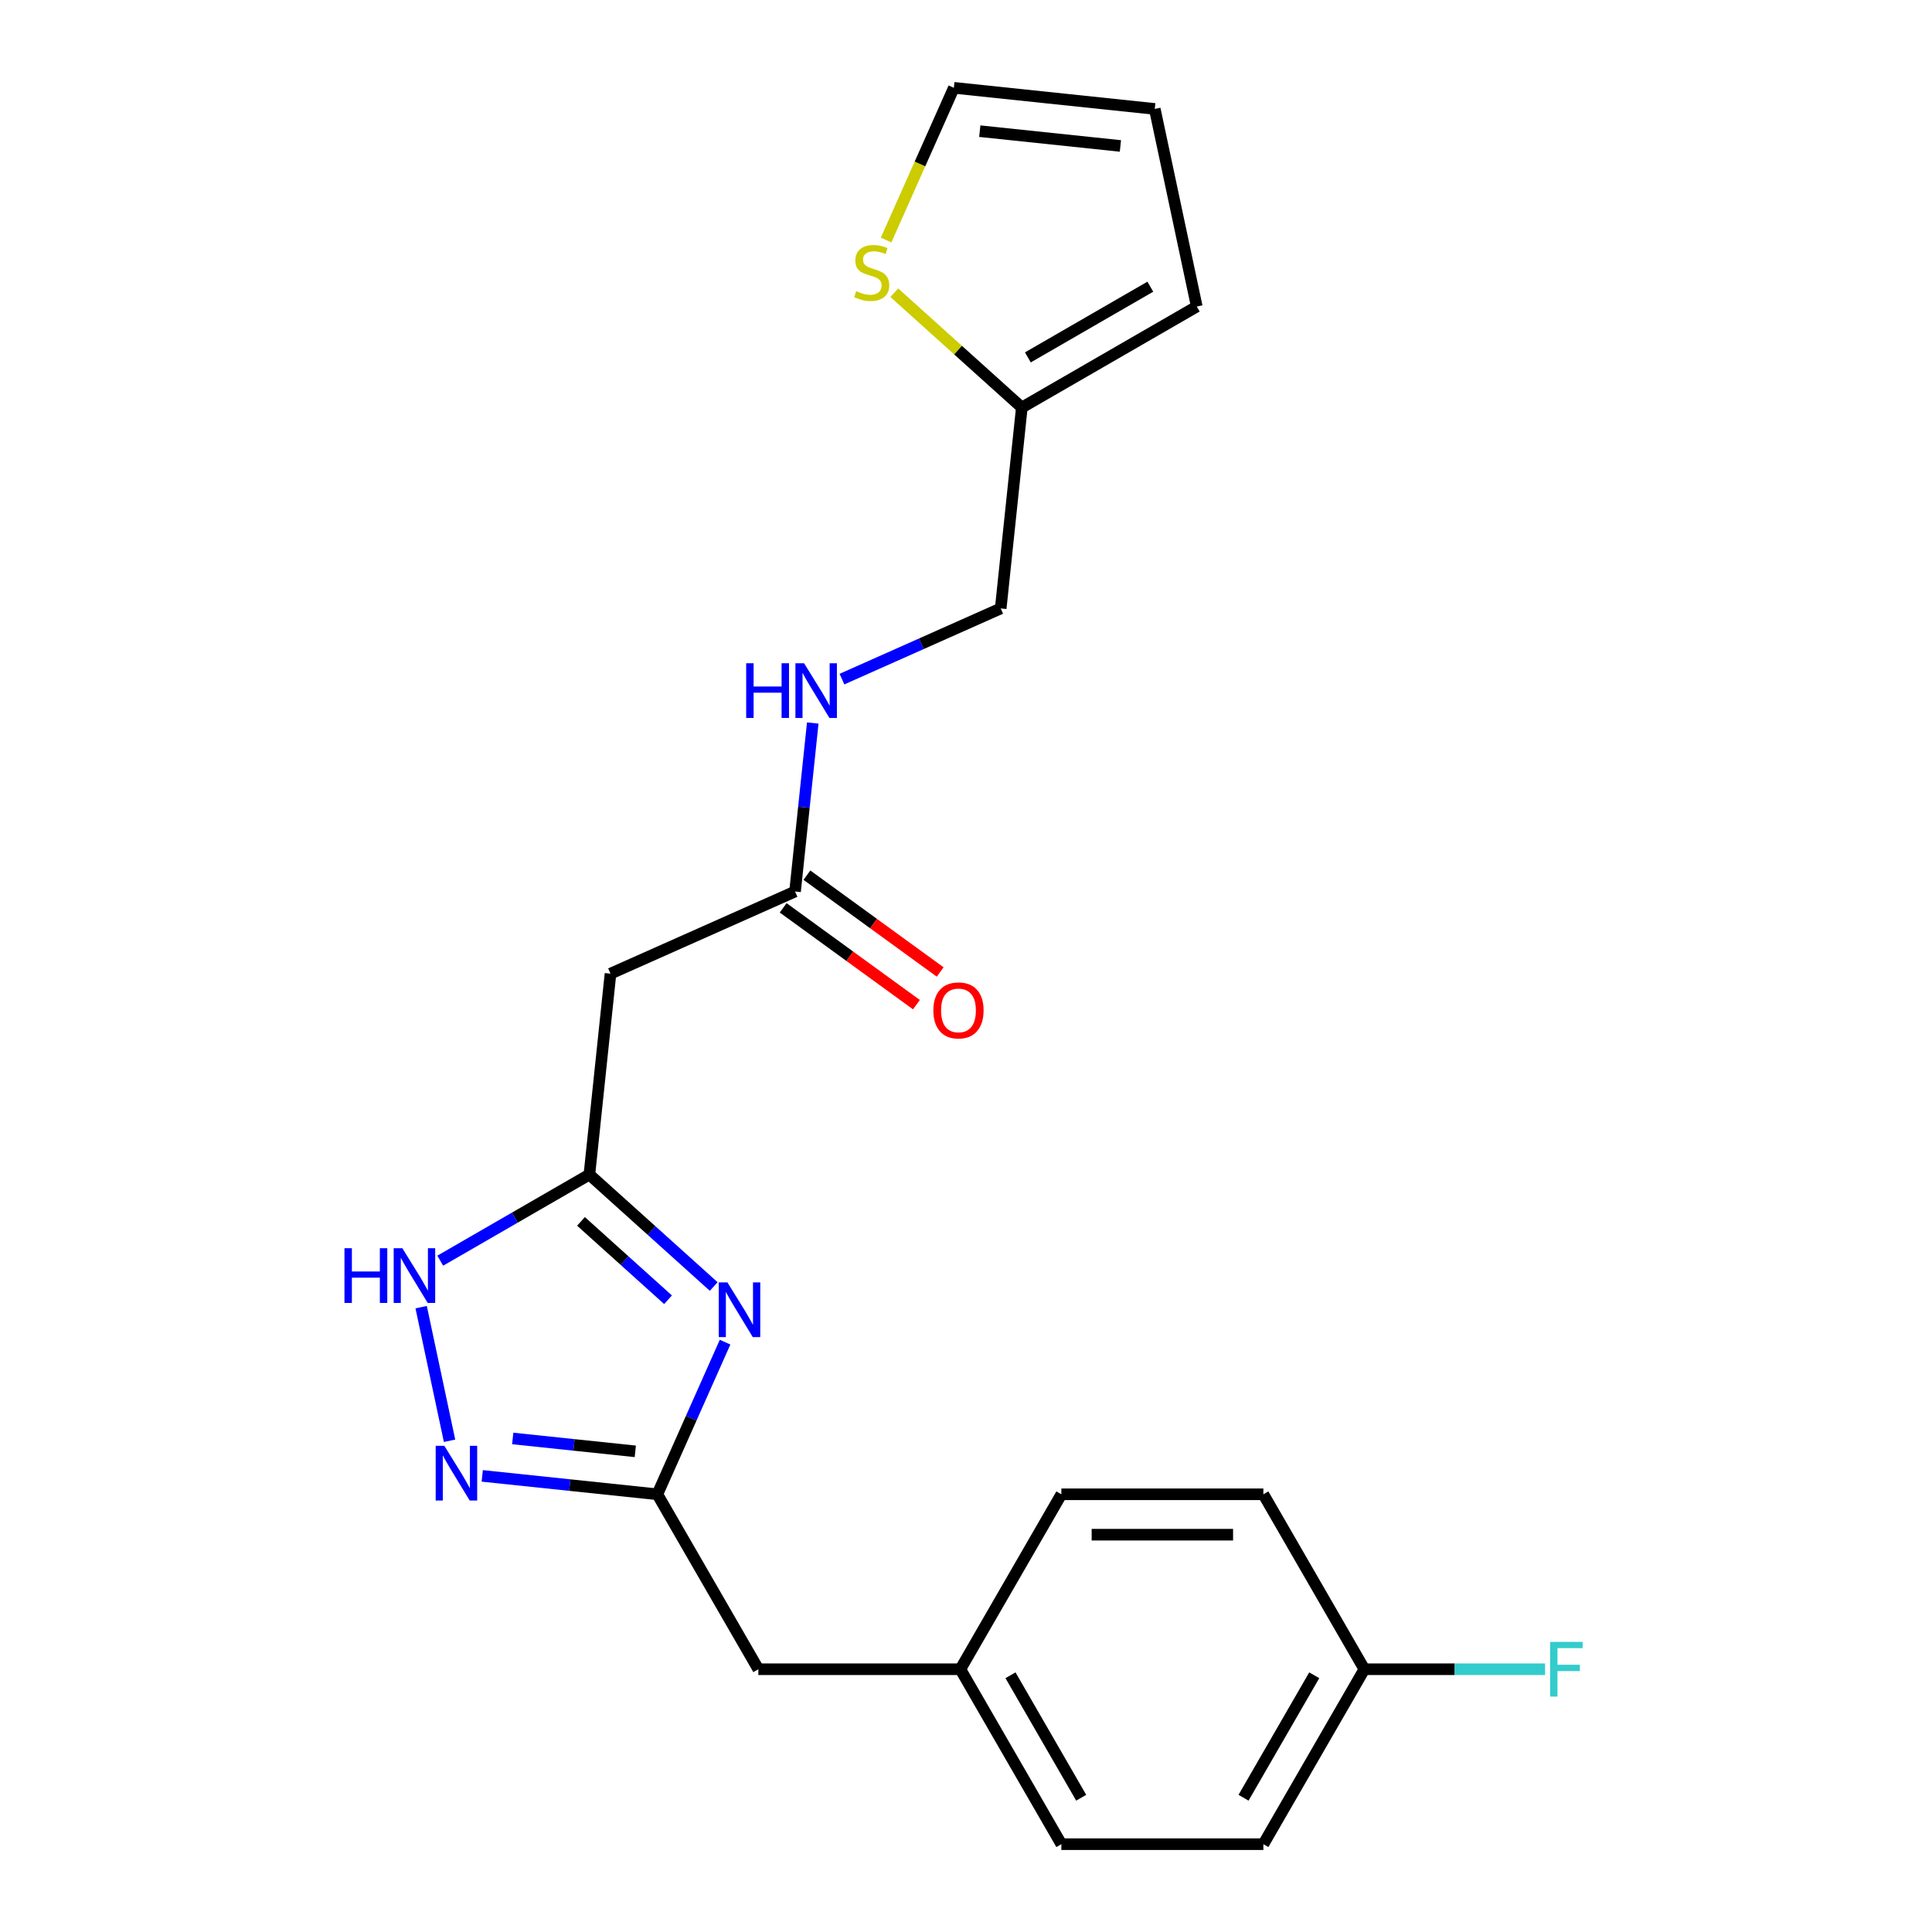 <?xml version='1.0' encoding='iso-8859-1'?>
<svg version='1.1' baseProfile='full'
              xmlns='http://www.w3.org/2000/svg'
                      xmlns:rdkit='http://www.rdkit.org/xml'
                      xmlns:xlink='http://www.w3.org/1999/xlink'
                  xml:space='preserve'
width='1000px' height='1000px' viewBox='0 0 1000 1000'>
<!-- END OF HEADER -->
<rect style='opacity:1.0;fill:#FFFFFF;stroke:none' width='1000' height='1000' x='0' y='0'> </rect>
<path class='bond-0' d='M 369.414,665.898 L 337.239,636.928' style='fill:none;fill-rule:evenodd;stroke:#0000FF;stroke-width:6px;stroke-linecap:butt;stroke-linejoin:miter;stroke-opacity:1' />
<path class='bond-0' d='M 337.239,636.928 L 305.065,607.958' style='fill:none;fill-rule:evenodd;stroke:#000000;stroke-width:6px;stroke-linecap:butt;stroke-linejoin:miter;stroke-opacity:1' />
<path class='bond-0' d='M 345.769,672.747 L 323.246,652.468' style='fill:none;fill-rule:evenodd;stroke:#0000FF;stroke-width:6px;stroke-linecap:butt;stroke-linejoin:miter;stroke-opacity:1' />
<path class='bond-0' d='M 323.246,652.468 L 300.724,632.189' style='fill:none;fill-rule:evenodd;stroke:#000000;stroke-width:6px;stroke-linecap:butt;stroke-linejoin:miter;stroke-opacity:1' />
<path class='bond-2' d='M 375.3,694.696 L 357.77,734.069' style='fill:none;fill-rule:evenodd;stroke:#0000FF;stroke-width:6px;stroke-linecap:butt;stroke-linejoin:miter;stroke-opacity:1' />
<path class='bond-2' d='M 357.77,734.069 L 340.24,773.442' style='fill:none;fill-rule:evenodd;stroke:#000000;stroke-width:6px;stroke-linecap:butt;stroke-linejoin:miter;stroke-opacity:1' />
<path class='bond-3' d='M 305.065,607.958 L 266.466,630.243' style='fill:none;fill-rule:evenodd;stroke:#000000;stroke-width:6px;stroke-linecap:butt;stroke-linejoin:miter;stroke-opacity:1' />
<path class='bond-3' d='M 266.466,630.243 L 227.867,652.528' style='fill:none;fill-rule:evenodd;stroke:#0000FF;stroke-width:6px;stroke-linecap:butt;stroke-linejoin:miter;stroke-opacity:1' />
<path class='bond-4' d='M 305.065,607.958 L 315.994,503.97' style='fill:none;fill-rule:evenodd;stroke:#000000;stroke-width:6px;stroke-linecap:butt;stroke-linejoin:miter;stroke-opacity:1' />
<path class='bond-1' d='M 249.606,763.916 L 294.923,768.679' style='fill:none;fill-rule:evenodd;stroke:#0000FF;stroke-width:6px;stroke-linecap:butt;stroke-linejoin:miter;stroke-opacity:1' />
<path class='bond-1' d='M 294.923,768.679 L 340.24,773.442' style='fill:none;fill-rule:evenodd;stroke:#000000;stroke-width:6px;stroke-linecap:butt;stroke-linejoin:miter;stroke-opacity:1' />
<path class='bond-1' d='M 265.387,744.548 L 297.109,747.882' style='fill:none;fill-rule:evenodd;stroke:#0000FF;stroke-width:6px;stroke-linecap:butt;stroke-linejoin:miter;stroke-opacity:1' />
<path class='bond-1' d='M 297.109,747.882 L 328.83,751.216' style='fill:none;fill-rule:evenodd;stroke:#000000;stroke-width:6px;stroke-linecap:butt;stroke-linejoin:miter;stroke-opacity:1' />
<path class='bond-22' d='M 232.687,745.739 L 217.987,676.583' style='fill:none;fill-rule:evenodd;stroke:#0000FF;stroke-width:6px;stroke-linecap:butt;stroke-linejoin:miter;stroke-opacity:1' />
<path class='bond-13' d='M 340.24,773.442 L 392.52,863.994' style='fill:none;fill-rule:evenodd;stroke:#000000;stroke-width:6px;stroke-linecap:butt;stroke-linejoin:miter;stroke-opacity:1' />
<path class='bond-5' d='M 315.994,503.97 L 411.515,461.442' style='fill:none;fill-rule:evenodd;stroke:#000000;stroke-width:6px;stroke-linecap:butt;stroke-linejoin:miter;stroke-opacity:1' />
<path class='bond-8' d='M 411.515,461.442 L 416.098,417.835' style='fill:none;fill-rule:evenodd;stroke:#000000;stroke-width:6px;stroke-linecap:butt;stroke-linejoin:miter;stroke-opacity:1' />
<path class='bond-8' d='M 416.098,417.835 L 420.681,374.229' style='fill:none;fill-rule:evenodd;stroke:#0000FF;stroke-width:6px;stroke-linecap:butt;stroke-linejoin:miter;stroke-opacity:1' />
<path class='bond-12' d='M 405.369,469.901 L 439.857,494.958' style='fill:none;fill-rule:evenodd;stroke:#000000;stroke-width:6px;stroke-linecap:butt;stroke-linejoin:miter;stroke-opacity:1' />
<path class='bond-12' d='M 439.857,494.958 L 474.345,520.016' style='fill:none;fill-rule:evenodd;stroke:#FF0000;stroke-width:6px;stroke-linecap:butt;stroke-linejoin:miter;stroke-opacity:1' />
<path class='bond-12' d='M 417.66,452.983 L 452.149,478.04' style='fill:none;fill-rule:evenodd;stroke:#000000;stroke-width:6px;stroke-linecap:butt;stroke-linejoin:miter;stroke-opacity:1' />
<path class='bond-12' d='M 452.149,478.04 L 486.637,503.097' style='fill:none;fill-rule:evenodd;stroke:#FF0000;stroke-width:6px;stroke-linecap:butt;stroke-linejoin:miter;stroke-opacity:1' />
<path class='bond-6' d='M 462.885,151.504 L 495.889,181.222' style='fill:none;fill-rule:evenodd;stroke:#CCCC00;stroke-width:6px;stroke-linecap:butt;stroke-linejoin:miter;stroke-opacity:1' />
<path class='bond-6' d='M 495.889,181.222 L 528.894,210.939' style='fill:none;fill-rule:evenodd;stroke:#000000;stroke-width:6px;stroke-linecap:butt;stroke-linejoin:miter;stroke-opacity:1' />
<path class='bond-9' d='M 458.641,124.241 L 476.18,84.848' style='fill:none;fill-rule:evenodd;stroke:#CCCC00;stroke-width:6px;stroke-linecap:butt;stroke-linejoin:miter;stroke-opacity:1' />
<path class='bond-9' d='M 476.18,84.848 L 493.719,45.455' style='fill:none;fill-rule:evenodd;stroke:#000000;stroke-width:6px;stroke-linecap:butt;stroke-linejoin:miter;stroke-opacity:1' />
<path class='bond-7' d='M 528.894,210.939 L 517.964,314.926' style='fill:none;fill-rule:evenodd;stroke:#000000;stroke-width:6px;stroke-linecap:butt;stroke-linejoin:miter;stroke-opacity:1' />
<path class='bond-10' d='M 528.894,210.939 L 619.445,158.659' style='fill:none;fill-rule:evenodd;stroke:#000000;stroke-width:6px;stroke-linecap:butt;stroke-linejoin:miter;stroke-opacity:1' />
<path class='bond-10' d='M 532.021,184.987 L 595.407,148.391' style='fill:none;fill-rule:evenodd;stroke:#000000;stroke-width:6px;stroke-linecap:butt;stroke-linejoin:miter;stroke-opacity:1' />
<path class='bond-14' d='M 435.798,351.509 L 476.881,333.218' style='fill:none;fill-rule:evenodd;stroke:#0000FF;stroke-width:6px;stroke-linecap:butt;stroke-linejoin:miter;stroke-opacity:1' />
<path class='bond-14' d='M 476.881,333.218 L 517.964,314.926' style='fill:none;fill-rule:evenodd;stroke:#000000;stroke-width:6px;stroke-linecap:butt;stroke-linejoin:miter;stroke-opacity:1' />
<path class='bond-24' d='M 493.719,45.455 L 597.706,56.384' style='fill:none;fill-rule:evenodd;stroke:#000000;stroke-width:6px;stroke-linecap:butt;stroke-linejoin:miter;stroke-opacity:1' />
<path class='bond-24' d='M 507.131,67.891 L 579.922,75.542' style='fill:none;fill-rule:evenodd;stroke:#000000;stroke-width:6px;stroke-linecap:butt;stroke-linejoin:miter;stroke-opacity:1' />
<path class='bond-11' d='M 619.445,158.659 L 597.706,56.384' style='fill:none;fill-rule:evenodd;stroke:#000000;stroke-width:6px;stroke-linecap:butt;stroke-linejoin:miter;stroke-opacity:1' />
<path class='bond-15' d='M 392.52,863.994 L 497.08,863.994' style='fill:none;fill-rule:evenodd;stroke:#000000;stroke-width:6px;stroke-linecap:butt;stroke-linejoin:miter;stroke-opacity:1' />
<path class='bond-20' d='M 497.08,863.994 L 549.36,773.442' style='fill:none;fill-rule:evenodd;stroke:#000000;stroke-width:6px;stroke-linecap:butt;stroke-linejoin:miter;stroke-opacity:1' />
<path class='bond-21' d='M 497.08,863.994 L 549.36,954.545' style='fill:none;fill-rule:evenodd;stroke:#000000;stroke-width:6px;stroke-linecap:butt;stroke-linejoin:miter;stroke-opacity:1' />
<path class='bond-21' d='M 523.032,867.121 L 559.628,930.507' style='fill:none;fill-rule:evenodd;stroke:#000000;stroke-width:6px;stroke-linecap:butt;stroke-linejoin:miter;stroke-opacity:1' />
<path class='bond-16' d='M 706.2,863.994 L 653.92,954.545' style='fill:none;fill-rule:evenodd;stroke:#000000;stroke-width:6px;stroke-linecap:butt;stroke-linejoin:miter;stroke-opacity:1' />
<path class='bond-16' d='M 680.247,867.121 L 643.651,930.507' style='fill:none;fill-rule:evenodd;stroke:#000000;stroke-width:6px;stroke-linecap:butt;stroke-linejoin:miter;stroke-opacity:1' />
<path class='bond-17' d='M 706.2,863.994 L 752.963,863.994' style='fill:none;fill-rule:evenodd;stroke:#000000;stroke-width:6px;stroke-linecap:butt;stroke-linejoin:miter;stroke-opacity:1' />
<path class='bond-17' d='M 752.963,863.994 L 799.726,863.994' style='fill:none;fill-rule:evenodd;stroke:#33CCCC;stroke-width:6px;stroke-linecap:butt;stroke-linejoin:miter;stroke-opacity:1' />
<path class='bond-23' d='M 706.2,863.994 L 653.92,773.442' style='fill:none;fill-rule:evenodd;stroke:#000000;stroke-width:6px;stroke-linecap:butt;stroke-linejoin:miter;stroke-opacity:1' />
<path class='bond-18' d='M 653.92,954.545 L 549.36,954.545' style='fill:none;fill-rule:evenodd;stroke:#000000;stroke-width:6px;stroke-linecap:butt;stroke-linejoin:miter;stroke-opacity:1' />
<path class='bond-19' d='M 653.92,773.442 L 549.36,773.442' style='fill:none;fill-rule:evenodd;stroke:#000000;stroke-width:6px;stroke-linecap:butt;stroke-linejoin:miter;stroke-opacity:1' />
<path class='bond-19' d='M 638.236,794.354 L 565.044,794.354' style='fill:none;fill-rule:evenodd;stroke:#000000;stroke-width:6px;stroke-linecap:butt;stroke-linejoin:miter;stroke-opacity:1' />
<path  class='atom-0' d='M 376.508 663.762
L 385.788 678.762
Q 386.708 680.242, 388.188 682.922
Q 389.668 685.602, 389.748 685.762
L 389.748 663.762
L 393.508 663.762
L 393.508 692.082
L 389.628 692.082
L 379.668 675.682
Q 378.508 673.762, 377.268 671.562
Q 376.068 669.362, 375.708 668.682
L 375.708 692.082
L 372.028 692.082
L 372.028 663.762
L 376.508 663.762
' fill='#0000FF'/>
<path  class='atom-2' d='M 229.992 748.353
L 239.272 763.353
Q 240.192 764.833, 241.672 767.513
Q 243.152 770.193, 243.232 770.353
L 243.232 748.353
L 246.992 748.353
L 246.992 776.673
L 243.112 776.673
L 233.152 760.273
Q 231.992 758.353, 230.752 756.153
Q 229.552 753.953, 229.192 753.273
L 229.192 776.673
L 225.512 776.673
L 225.512 748.353
L 229.992 748.353
' fill='#0000FF'/>
<path  class='atom-4' d='M 178.293 646.078
L 182.133 646.078
L 182.133 658.118
L 196.613 658.118
L 196.613 646.078
L 200.453 646.078
L 200.453 674.398
L 196.613 674.398
L 196.613 661.318
L 182.133 661.318
L 182.133 674.398
L 178.293 674.398
L 178.293 646.078
' fill='#0000FF'/>
<path  class='atom-4' d='M 208.253 646.078
L 217.533 661.078
Q 218.453 662.558, 219.933 665.238
Q 221.413 667.918, 221.493 668.078
L 221.493 646.078
L 225.253 646.078
L 225.253 674.398
L 221.373 674.398
L 211.413 657.998
Q 210.253 656.078, 209.013 653.878
Q 207.813 651.678, 207.453 650.998
L 207.453 674.398
L 203.773 674.398
L 203.773 646.078
L 208.253 646.078
' fill='#0000FF'/>
<path  class='atom-7' d='M 443.191 150.695
Q 443.511 150.815, 444.831 151.375
Q 446.151 151.935, 447.591 152.295
Q 449.071 152.615, 450.511 152.615
Q 453.191 152.615, 454.751 151.335
Q 456.311 150.015, 456.311 147.735
Q 456.311 146.175, 455.511 145.215
Q 454.751 144.255, 453.551 143.735
Q 452.351 143.215, 450.351 142.615
Q 447.831 141.855, 446.311 141.135
Q 444.831 140.415, 443.751 138.895
Q 442.711 137.375, 442.711 134.815
Q 442.711 131.255, 445.111 129.055
Q 447.551 126.855, 452.351 126.855
Q 455.631 126.855, 459.351 128.415
L 458.431 131.495
Q 455.031 130.095, 452.471 130.095
Q 449.711 130.095, 448.191 131.255
Q 446.671 132.375, 446.711 134.335
Q 446.711 135.855, 447.471 136.775
Q 448.271 137.695, 449.391 138.215
Q 450.551 138.735, 452.471 139.335
Q 455.031 140.135, 456.551 140.935
Q 458.071 141.735, 459.151 143.375
Q 460.271 144.975, 460.271 147.735
Q 460.271 151.655, 457.631 153.775
Q 455.031 155.855, 450.671 155.855
Q 448.151 155.855, 446.231 155.295
Q 444.351 154.775, 442.111 153.855
L 443.191 150.695
' fill='#CCCC00'/>
<path  class='atom-9' d='M 386.224 343.295
L 390.064 343.295
L 390.064 355.335
L 404.544 355.335
L 404.544 343.295
L 408.384 343.295
L 408.384 371.615
L 404.544 371.615
L 404.544 358.535
L 390.064 358.535
L 390.064 371.615
L 386.224 371.615
L 386.224 343.295
' fill='#0000FF'/>
<path  class='atom-9' d='M 416.184 343.295
L 425.464 358.295
Q 426.384 359.775, 427.864 362.455
Q 429.344 365.135, 429.424 365.295
L 429.424 343.295
L 433.184 343.295
L 433.184 371.615
L 429.304 371.615
L 419.344 355.215
Q 418.184 353.295, 416.944 351.095
Q 415.744 348.895, 415.384 348.215
L 415.384 371.615
L 411.704 371.615
L 411.704 343.295
L 416.184 343.295
' fill='#0000FF'/>
<path  class='atom-13' d='M 483.105 522.981
Q 483.105 516.181, 486.465 512.381
Q 489.825 508.581, 496.105 508.581
Q 502.385 508.581, 505.745 512.381
Q 509.105 516.181, 509.105 522.981
Q 509.105 529.861, 505.705 533.781
Q 502.305 537.661, 496.105 537.661
Q 489.865 537.661, 486.465 533.781
Q 483.105 529.901, 483.105 522.981
M 496.105 534.461
Q 500.425 534.461, 502.745 531.581
Q 505.105 528.661, 505.105 522.981
Q 505.105 517.421, 502.745 514.621
Q 500.425 511.781, 496.105 511.781
Q 491.785 511.781, 489.425 514.581
Q 487.105 517.381, 487.105 522.981
Q 487.105 528.701, 489.425 531.581
Q 491.785 534.461, 496.105 534.461
' fill='#FF0000'/>
<path  class='atom-18' d='M 802.34 849.834
L 819.18 849.834
L 819.18 853.074
L 806.14 853.074
L 806.14 861.674
L 817.74 861.674
L 817.74 864.954
L 806.14 864.954
L 806.14 878.154
L 802.34 878.154
L 802.34 849.834
' fill='#33CCCC'/>
</svg>
